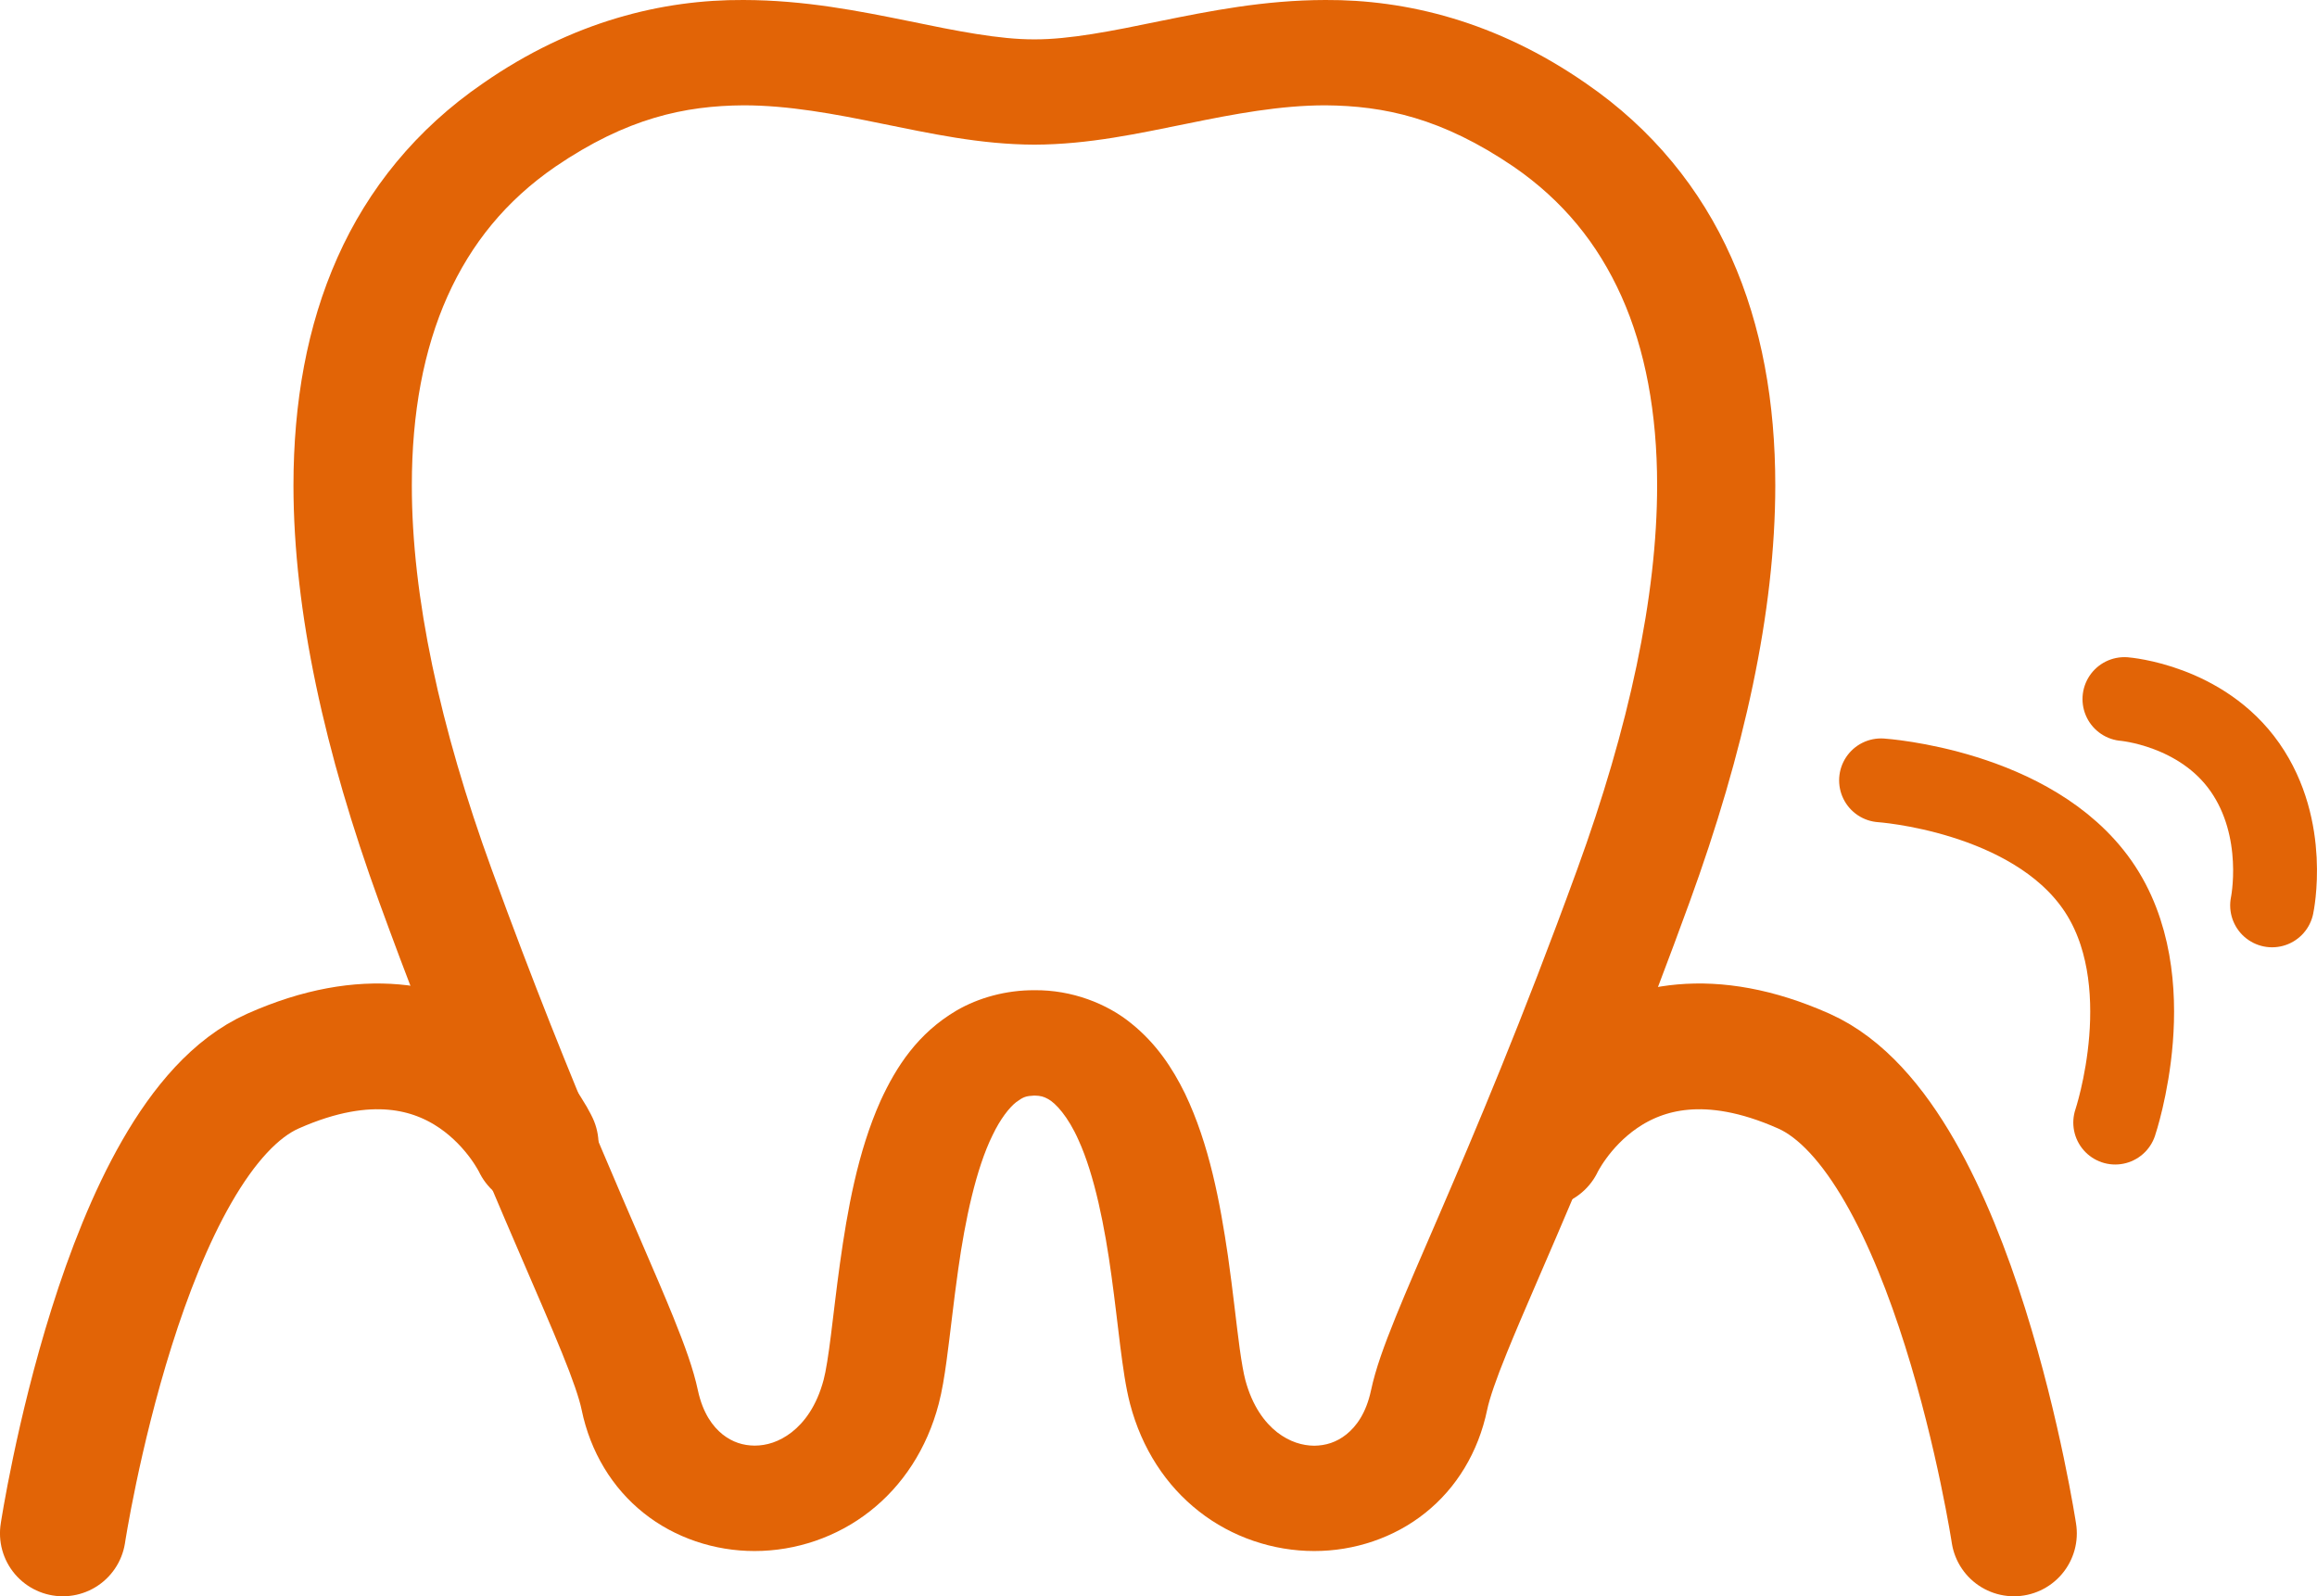 <?xml version="1.0" encoding="utf-8"?>
<!-- Generator: Adobe Illustrator 16.0.0, SVG Export Plug-In . SVG Version: 6.00 Build 0)  -->
<!DOCTYPE svg PUBLIC "-//W3C//DTD SVG 1.1//EN" "http://www.w3.org/Graphics/SVG/1.1/DTD/svg11.dtd">
<svg version="1.1" id="レイヤー_1" xmlns="http://www.w3.org/2000/svg" xmlns:xlink="http://www.w3.org/1999/xlink" x="0px"
	 y="0px" width="89.06px" height="61.354px" viewBox="0 0 89.06 61.354" enable-background="new 0 0 89.06 61.354"
	 xml:space="preserve">
<g>
	<g>
		<path fill="#E26406" d="M60.961,3.205C57.514,0.81,54.028-0.017,50.945,0c-2.358,0.003-4.468,0.429-6.334,0.806
			c-1.868,0.387-3.499,0.712-4.852,0.707c-1.35,0.005-2.98-0.32-4.849-0.707C33.043,0.429,30.935,0.003,28.577,0
			c-3.084-0.018-6.57,0.808-10.017,3.206C16,4.962,14.142,7.265,12.972,9.896c-1.175,2.633-1.69,5.584-1.692,8.76
			c0.003,4.862,1.206,10.271,3.295,16.015c2.158,5.926,4.006,10.282,5.374,13.45c0.682,1.583,1.243,2.868,1.655,3.885
			c0.412,1.009,0.668,1.763,0.753,2.183c0.336,1.624,1.179,3.005,2.38,3.962c1.197,0.959,2.732,1.467,4.267,1.465
			c1.586,0.001,3.164-0.534,4.423-1.521c1.265-0.986,2.204-2.41,2.655-4.134c0.132-0.505,0.216-1.037,0.299-1.635
			c0.143-1.041,0.27-2.273,0.451-3.54c0.265-1.894,0.688-3.874,1.318-5.149c0.305-0.641,0.654-1.076,0.915-1.278
			c0.275-0.201,0.371-0.233,0.693-0.249c0.253,0.006,0.354,0.039,0.525,0.131c0.285,0.148,0.775,0.676,1.174,1.582
			c0.615,1.344,1.013,3.348,1.268,5.234c0.131,0.945,0.233,1.865,0.336,2.692c0.108,0.833,0.205,1.552,0.376,2.212
			c0.453,1.724,1.388,3.147,2.654,4.134c1.26,0.989,2.84,1.521,4.425,1.521c1.535,0.002,3.069-0.506,4.267-1.465
			c1.202-0.957,2.042-2.338,2.38-3.962c0.086-0.42,0.342-1.174,0.754-2.183c1.239-3.063,3.796-8.455,7.028-17.335
			c2.09-5.741,3.292-11.152,3.293-16.015c0-3.174-0.515-6.127-1.69-8.76C65.377,7.265,63.52,4.961,60.961,3.205z M60.622,33.422
			c-2.125,5.836-3.936,10.102-5.293,13.249c-0.68,1.574-1.245,2.868-1.687,3.958c-0.441,1.095-0.765,1.974-0.944,2.813
			c-0.189,0.88-0.568,1.388-0.948,1.692c-0.384,0.305-0.794,0.428-1.232,0.434c-0.453-0.003-0.945-0.145-1.427-0.516
			c-0.476-0.375-0.954-0.998-1.226-2.019c-0.061-0.228-0.14-0.665-0.214-1.2c-0.129-0.945-0.259-2.208-0.452-3.561
			c-0.301-2.039-0.712-4.281-1.652-6.242c-0.48-0.979-1.102-1.919-2.055-2.687c-0.937-0.769-2.297-1.299-3.731-1.283
			c-1.085-0.005-2.148,0.288-2.993,0.78c-1.49,0.877-2.319,2.158-2.922,3.471c-0.888,1.986-1.277,4.234-1.56,6.25
			c-0.14,1.004-0.244,1.946-0.344,2.735c-0.097,0.784-0.2,1.434-0.283,1.736c-0.271,1.021-0.75,1.643-1.226,2.016
			c-0.483,0.374-0.973,0.516-1.427,0.516c-0.44-0.003-0.848-0.129-1.232-0.431c-0.379-0.305-0.758-0.813-0.948-1.691
			c-0.18-0.84-0.503-1.719-0.944-2.813c-1.32-3.253-3.79-8.444-6.98-17.207c-1.992-5.462-3.076-10.505-3.072-14.767
			c-0.002-2.785,0.458-5.229,1.369-7.264c0.916-2.039,2.256-3.682,4.143-4.982c2.759-1.879,4.981-2.344,7.237-2.361
			c1.723,0,3.479,0.326,5.319,0.705c1.841,0.37,3.762,0.8,5.863,0.807c2.103-0.007,4.024-0.437,5.865-0.807
			c1.842-0.379,3.598-0.705,5.321-0.705c2.253,0.018,4.475,0.483,7.236,2.361c1.887,1.301,3.227,2.942,4.143,4.982
			c0.912,2.035,1.37,4.479,1.37,7.264C63.697,22.918,62.613,27.962,60.622,33.422z"/>
	</g>
	<path fill="none" stroke="#E26406" stroke-width="4.834" stroke-linecap="round" stroke-miterlimit="10" d="M20.591,43.994
		c0,0-2.827-6.058-10.097-2.826c-5.765,2.563-8.078,17.77-8.078,17.77"/>
	<path fill="none" stroke="#E26406" stroke-width="4.834" stroke-linecap="round" stroke-miterlimit="10" d="M59.236,43.994
		c0,0,2.827-6.058,10.097-2.826c5.765,2.563,8.078,17.77,8.078,17.77"/>
	<path fill="none" stroke="#E26406" stroke-width="3.223" stroke-linecap="round" stroke-miterlimit="10" d="M72.303,29.994
		c0,0,5.769,0.383,8.311,4.02c2.542,3.637,0.69,9.134,0.69,9.134"/>
	<path fill="none" stroke="#E26406" stroke-width="3.223" stroke-linecap="round" stroke-miterlimit="10" d="M81.658,26.87
		c0,0,2.963,0.233,4.631,2.619c1.668,2.386,1.045,5.31,1.045,5.31"/>
</g>
</svg>
